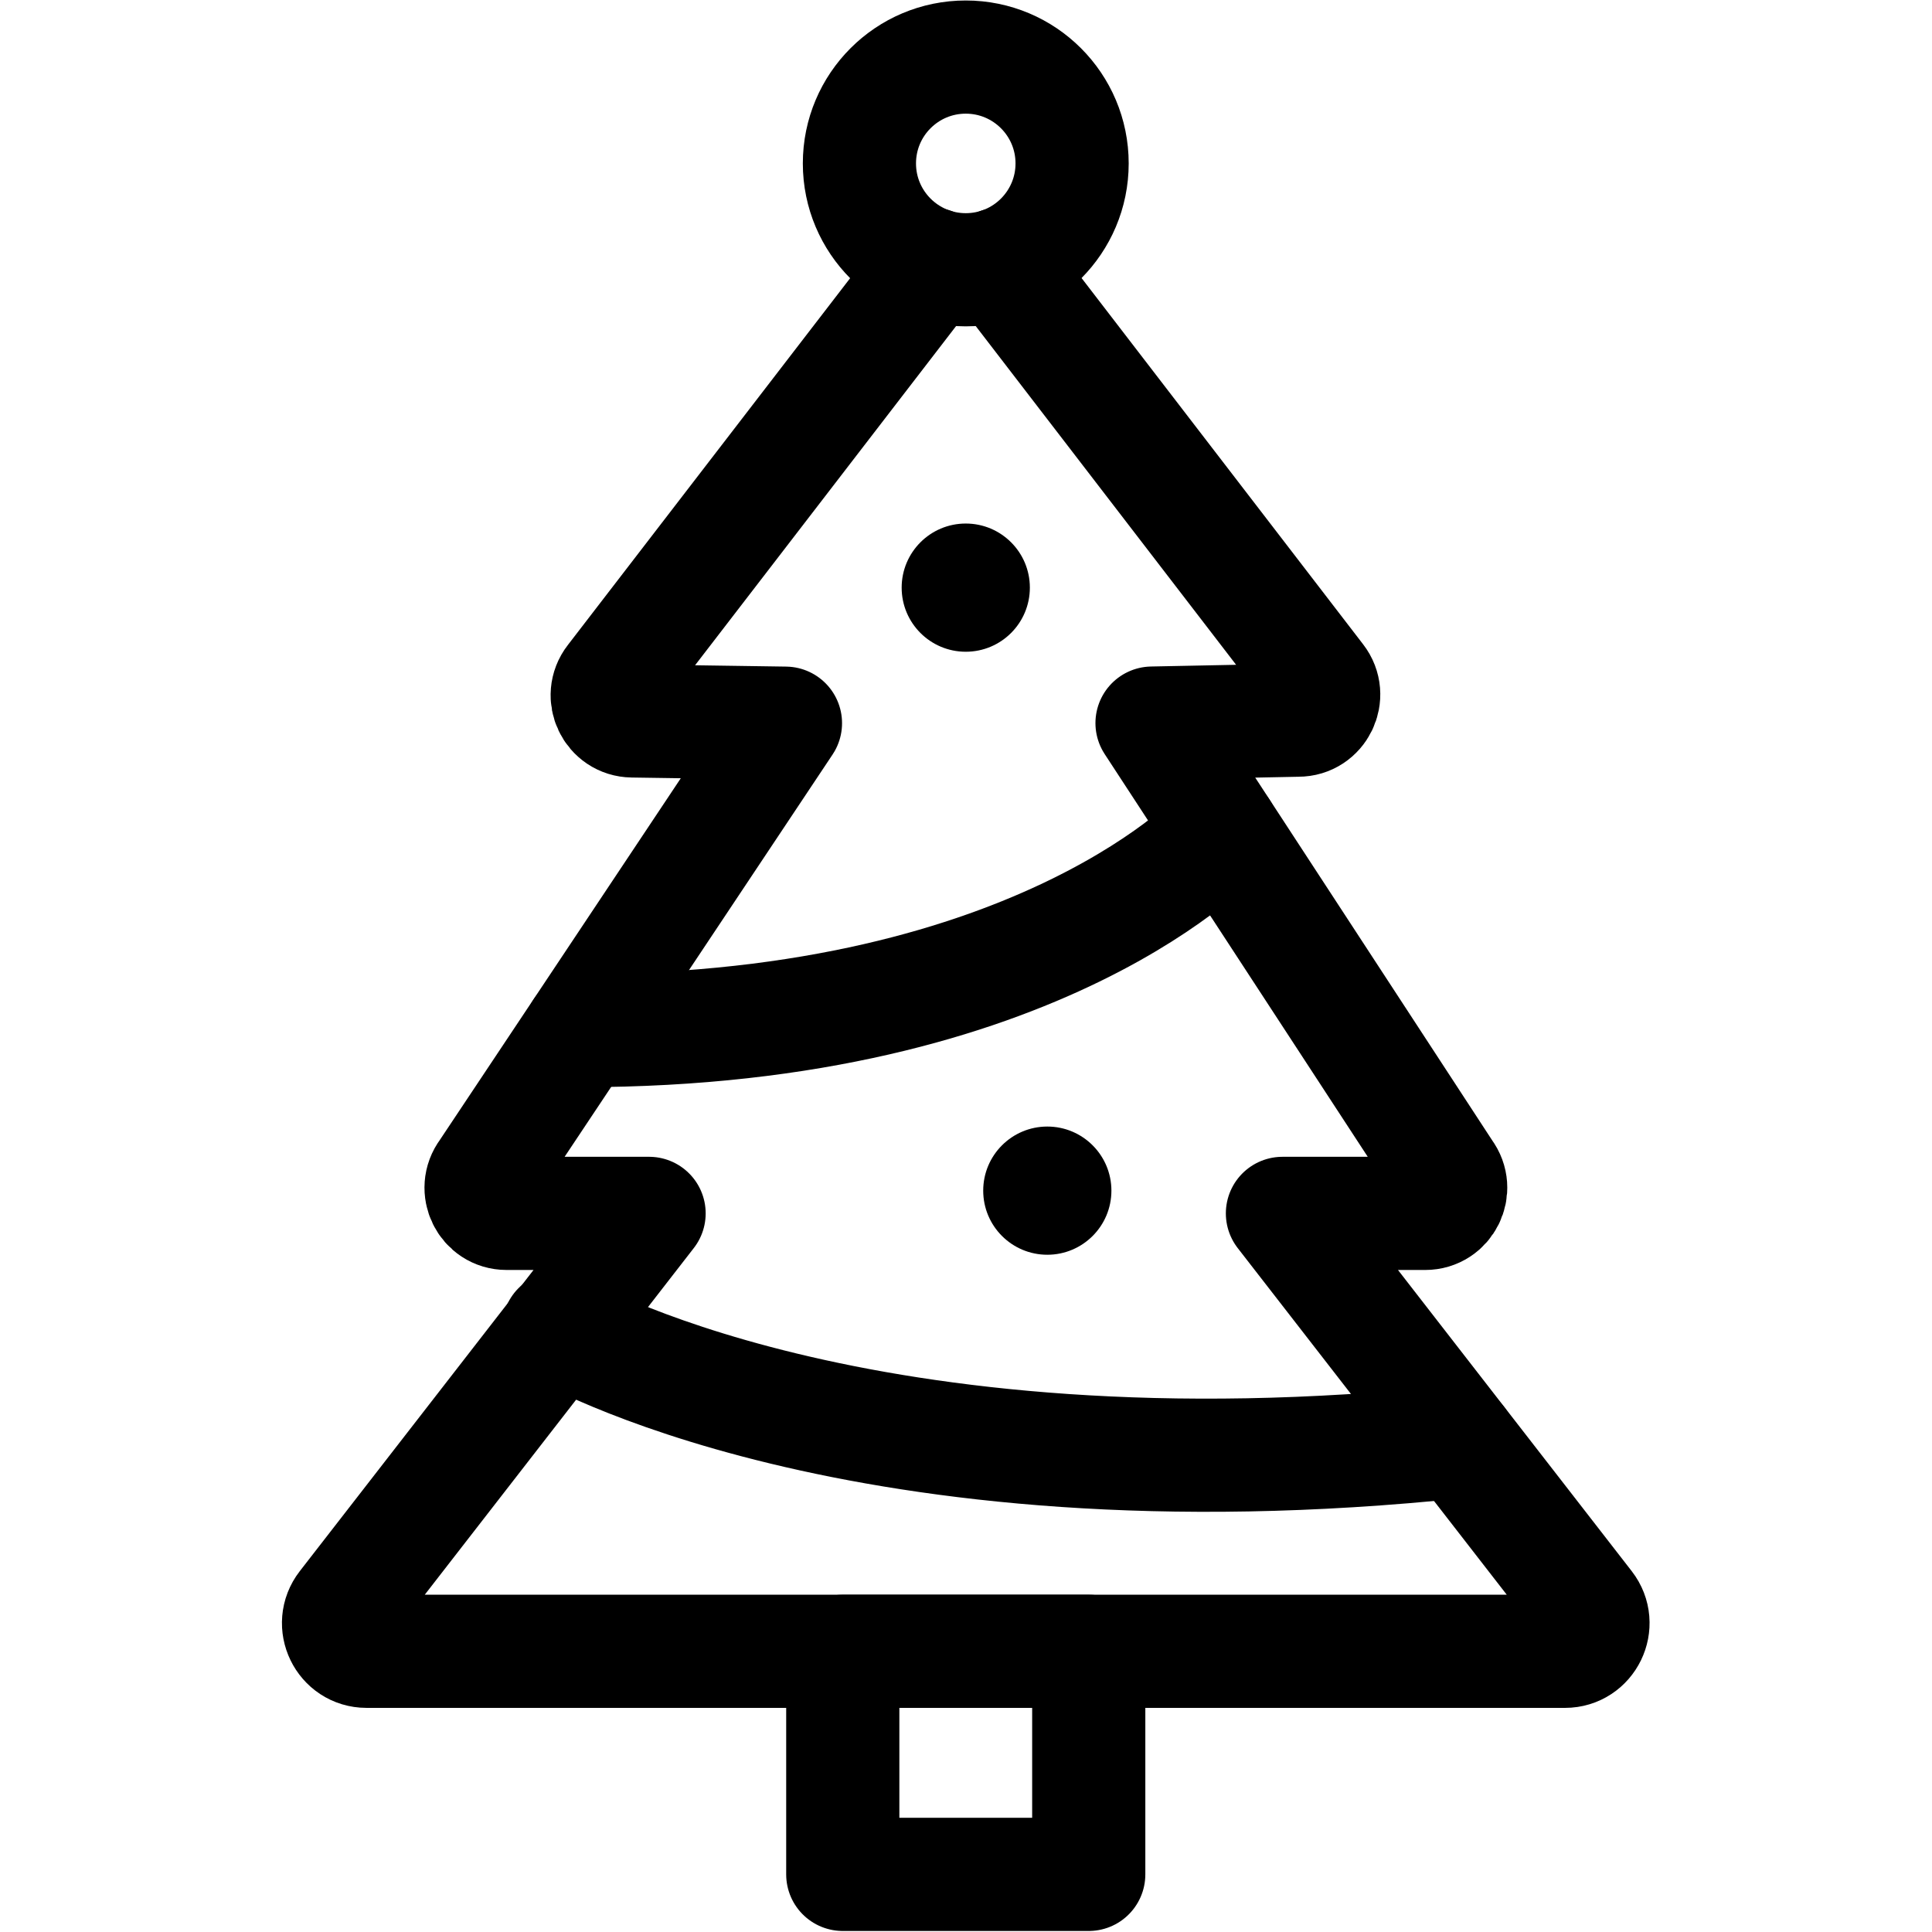 <?xml version="1.0" encoding="UTF-8" standalone="no"?>
<!-- Created with Inkscape (http://www.inkscape.org/) -->

<svg
   version="1.1"
   id="svg732"
   xml:space="preserve"
   width="682.667"
   height="682.667"
   viewBox="0 0 682.667 682.667"
   xmlns="http://www.w3.org/2000/svg"
   xmlns:svg="http://www.w3.org/2000/svg"><defs
     id="defs736"><clipPath
       clipPathUnits="userSpaceOnUse"
       id="clipPath746"><path
         d="M 0,512 H 512 V 0 H 0 Z"
         id="path744" /></clipPath></defs><g
     id="g738"
     transform="matrix(1.333,0,0,-1.333,0,682.667)"><g
       id="g740"><g
         id="g742"
         clip-path="url(#clipPath746)"><g
           id="g748"
           transform="translate(247.125,442.088)"><path
             d="m 0,0 -84.73,-110.107 c -3.436,-4.426 -0.344,-10.893 5.238,-10.958 l 40.573,-0.594 -79.301,-119.051 c -3.377,-4.466 -0.211,-10.891 5.367,-10.891 h 37.784 l -80.738,-104.031 c -3.8,-4.897 -0.331,-12.049 5.846,-12.049 H 167.71 c 6.177,0 9.646,7.152 5.846,12.049 l -80.738,104.031 h 37.846 c 5.567,0 8.736,6.401 5.383,10.871 l -77.796,119.096 38.725,0.779 c 5.629,-0.021 8.805,6.495 5.34,10.958 L 17.836,0"
             style="fill:none;stroke:#000000;stroke-width:30;stroke-linecap:round;stroke-linejoin:round;stroke-miterlimit:10;stroke-dasharray:none;stroke-opacity:1"
             id="path750" /></g><path
           d="m 288.6,15.273 h -65.2 v 59.134 h 65.2 z"
           style="fill:none;stroke:#000000;stroke-width:30;stroke-linecap:round;stroke-linejoin:round;stroke-miterlimit:10;stroke-dasharray:none;stroke-opacity:1"
           id="path752" /><g
           id="g754"
           transform="translate(284.19,468.81)"><path
             d="m 0,0 c 0,-15.569 -12.621,-28.19 -28.189,-28.19 -15.569,0 -28.19,12.621 -28.19,28.19 0,15.568 12.621,28.189 28.19,28.189 C -12.621,28.189 0,15.568 0,0 Z"
             style="fill:none;stroke:#000000;stroke-width:30;stroke-linecap:round;stroke-linejoin:round;stroke-miterlimit:10;stroke-dasharray:none;stroke-opacity:1"
             id="path756" /></g><g
           id="g758"
           transform="translate(323.967,291.95)"><path
             d="M 0,0 C 0,0 -47.379,-53.008 -170.01,-53.008"
             style="fill:none;stroke:#000000;stroke-width:30;stroke-linecap:round;stroke-linejoin:round;stroke-miterlimit:10;stroke-dasharray:none;stroke-opacity:1"
             id="path760" /></g><g
           id="g762"
           transform="translate(148.075,160.089)"><path
             d="M 0,0 C 0,0 79.281,-46.825 238.786,-30.1"
             style="fill:none;stroke:#000000;stroke-width:30;stroke-linecap:round;stroke-linejoin:round;stroke-miterlimit:10;stroke-dasharray:none;stroke-opacity:1"
             id="path764" /></g><g
           id="g766"
           transform="translate(294.609,196.514)"><path
             d="m 0,0 c 0,-9.384 -7.607,-16.991 -16.992,-16.991 -9.383,0 -16.991,7.607 -16.991,16.991 0,9.384 7.608,16.992 16.991,16.992 C -7.607,16.992 0,9.384 0,0"
             style="fill:#000000;fill-opacity:1;fill-rule:nonzero;stroke:none"
             id="path768" /></g><g
           id="g770"
           transform="translate(272.992,356.358)"><path
             d="m 0,0 c 0,-9.384 -7.607,-16.992 -16.992,-16.992 -9.384,0 -16.991,7.608 -16.991,16.992 0,9.384 7.607,16.992 16.991,16.992 C -7.607,16.992 0,9.384 0,0"
             style="fill:#000000;fill-opacity:1;fill-rule:nonzero;stroke:none"
             id="path772" /></g></g></g></g></svg>
